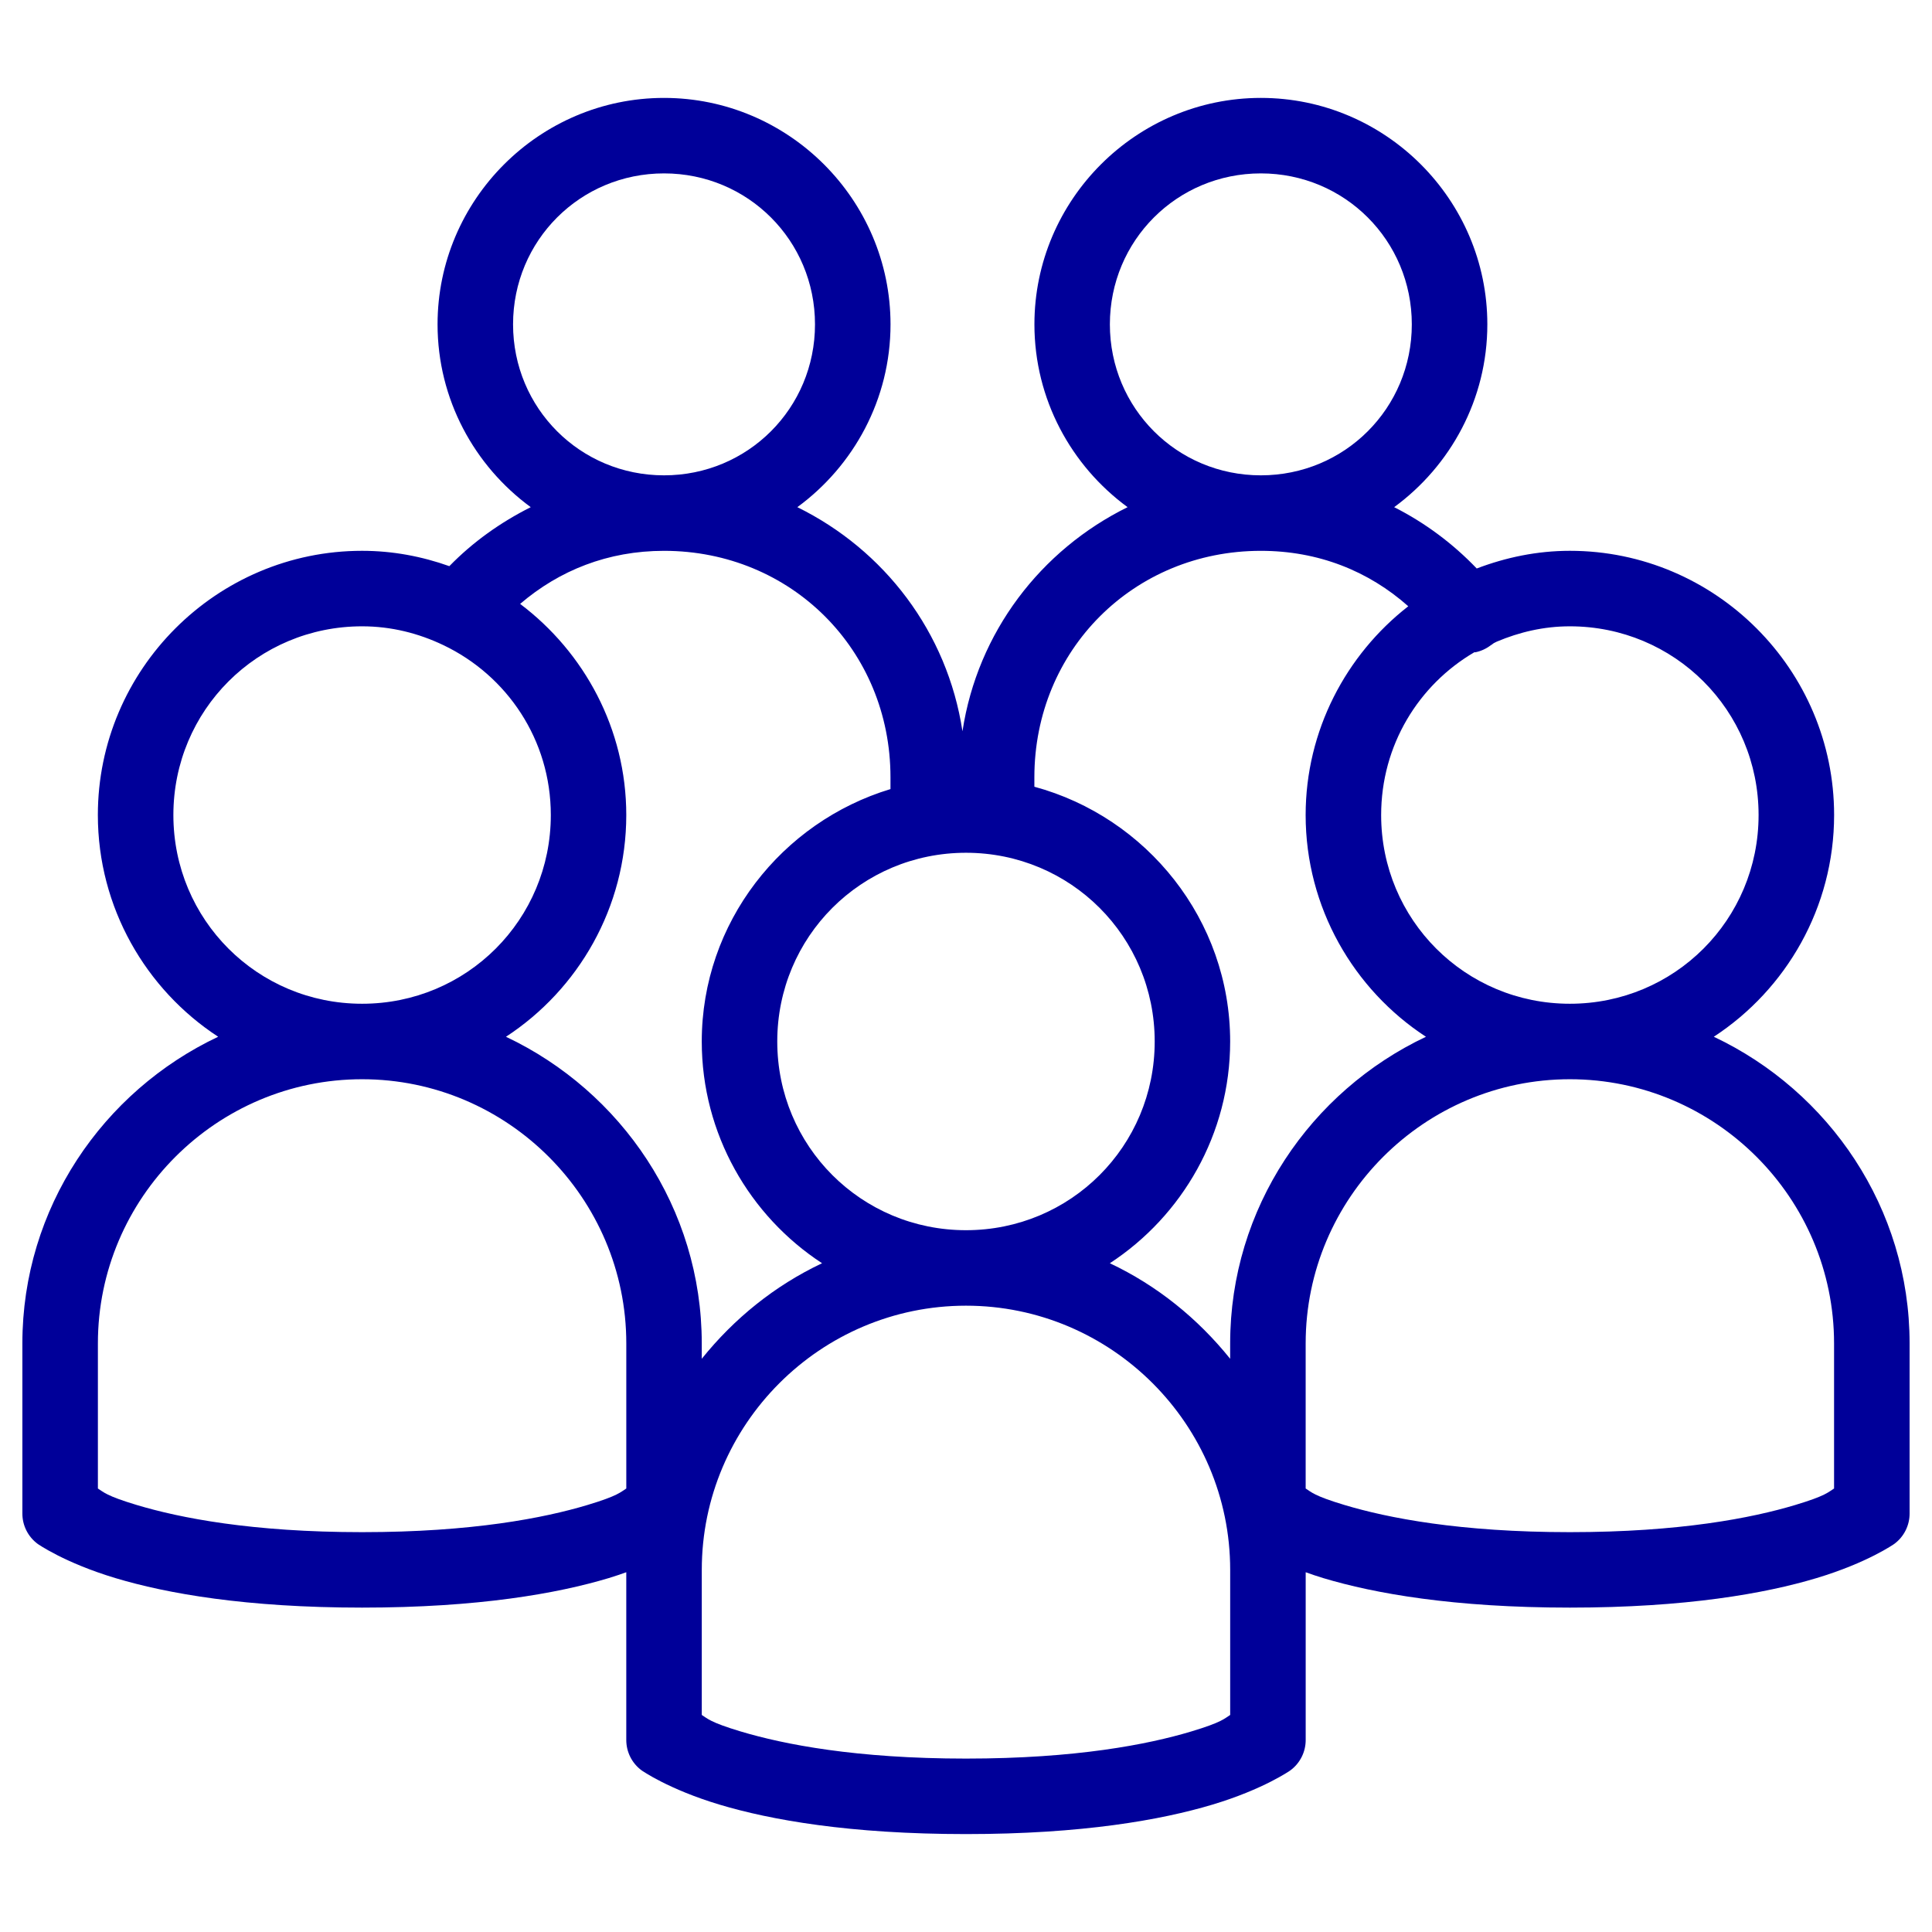 <?xml version="1.0" encoding="utf-8"?>
<!-- Generator: Adobe Illustrator 17.0.0, SVG Export Plug-In . SVG Version: 6.00 Build 0)  -->
<!DOCTYPE svg PUBLIC "-//W3C//DTD SVG 1.1//EN" "http://www.w3.org/Graphics/SVG/1.1/DTD/svg11.dtd">
<svg version="1.1" id="Ebene_1" xmlns="http://www.w3.org/2000/svg" xmlns:xlink="http://www.w3.org/1999/xlink" x="0px" y="0px"
	 width="100px" height="100px" viewBox="19.646 14.074 100 100" enable-background="new 19.646 14.074 100 100"
	 xml:space="preserve">
<path fill="#000099" d="M54.016,19.142c-6.451,0-11.722,5.271-11.722,11.721c0,3.875,1.905,7.326,4.823,9.462
	c-1.567,0.787-2.995,1.803-4.213,3.053c-1.422-0.504-2.927-0.794-4.518-0.794c-7.529,0-13.675,6.146-13.675,13.675
	c0,4.786,2.483,9.033,6.227,11.477c-5.969,2.821-10.134,8.87-10.134,15.873v8.791c-0.005,0.626,0.29,1.216,0.794,1.587
	c0,0,1.381,0.976,4.029,1.771c2.648,0.795,6.736,1.526,12.76,1.526s10.112-0.732,12.76-1.526c0.341-0.102,0.617-0.2,0.915-0.305
	v8.669c-0.005,0.626,0.29,1.216,0.794,1.587c0,0,1.381,0.976,4.029,1.771s6.736,1.526,12.76,1.526s10.112-0.732,12.76-1.526
	c2.648-0.795,4.029-1.771,4.029-1.771c0.504-0.371,0.799-0.962,0.794-1.587v-8.669c0.299,0.106,0.574,0.203,0.915,0.305
	c2.648,0.795,6.736,1.526,12.76,1.526c6.023,0,10.112-0.732,12.76-1.526s4.029-1.771,4.029-1.771
	c0.504-0.371,0.799-0.962,0.794-1.587v-8.791c0-7.002-4.166-13.052-10.134-15.873c3.744-2.445,6.227-6.691,6.227-11.477
	c0-7.529-6.146-13.675-13.675-13.675c-1.703,0-3.317,0.342-4.823,0.915c-1.231-1.287-2.681-2.369-4.274-3.174
	c2.918-2.137,4.823-5.587,4.823-9.462c0-6.451-5.271-11.721-11.721-11.721c-6.451,0-11.722,5.271-11.722,11.721
	c0,3.875,1.905,7.326,4.823,9.462c-4.487,2.211-7.767,6.468-8.547,11.6c-0.782-5.138-4.052-9.39-8.547-11.6
	c2.918-2.137,4.823-5.587,4.823-9.462C65.738,24.412,60.466,19.142,54.016,19.142z M54.016,23.049c4.339,0,7.814,3.475,7.814,7.814
	c0,4.339-3.475,7.814-7.814,7.814s-7.814-3.475-7.814-7.814C46.202,26.524,49.677,23.049,54.016,23.049z M84.907,23.049
	c4.339,0,7.814,3.475,7.814,7.814c0,4.339-3.475,7.814-7.814,7.814s-7.814-3.475-7.814-7.814S80.568,23.049,84.907,23.049z
	 M54.016,42.585c6.584,0,11.721,5.137,11.721,11.721v0.611c-5.62,1.7-9.768,6.905-9.768,13.065c0,4.786,2.483,9.033,6.227,11.477
	c-2.448,1.157-4.549,2.859-6.227,4.945v-0.794c0-7.002-4.166-13.052-10.134-15.873c3.744-2.445,6.227-6.691,6.227-11.477
	c0-4.455-2.178-8.429-5.494-10.928C48.594,43.597,51.114,42.585,54.016,42.585z M84.907,42.585c2.98,0,5.579,1.048,7.631,2.869
	c-3.217,2.506-5.312,6.43-5.312,10.806c0,4.786,2.483,9.033,6.227,11.477c-5.969,2.821-10.134,8.87-10.134,15.873v0.794
	c-1.678-2.086-3.779-3.789-6.227-4.945c3.744-2.445,6.227-6.691,6.227-11.477c0-6.297-4.323-11.611-10.134-13.187v-0.488
	C73.186,47.722,78.323,42.585,84.907,42.585z M38.388,46.492c1.519,0,2.934,0.365,4.213,0.977c3.283,1.569,5.555,4.892,5.555,8.791
	c0,5.418-4.35,9.768-9.768,9.768s-9.768-4.35-9.768-9.768S32.969,46.492,38.388,46.492z M100.902,46.492
	c5.418,0,9.768,4.35,9.768,9.768s-4.35,9.768-9.768,9.768s-9.768-4.35-9.768-9.768c0-3.608,1.933-6.734,4.823-8.425
	c0.015-0.009,0.046,0.009,0.061,0c0.289-0.06,0.56-0.186,0.794-0.366c0.066-0.03,0.117-0.093,0.183-0.122
	c0.041-0.019,0.082-0.039,0.122-0.061C98.287,46.793,99.548,46.492,100.902,46.492z M69.645,58.213c5.418,0,9.768,4.35,9.768,9.768
	s-4.35,9.768-9.768,9.768c-5.418,0-9.768-4.35-9.768-9.768S64.227,58.213,69.645,58.213z M38.388,69.935
	c7.53,0,13.675,6.145,13.675,13.675v7.509c-0.292,0.179-0.404,0.371-2.014,0.854c-2.236,0.671-5.962,1.405-11.661,1.405
	s-9.424-0.734-11.661-1.405c-1.61-0.483-1.723-0.676-2.014-0.854V83.61C24.712,76.08,30.857,69.935,38.388,69.935z M100.902,69.935
	c7.53,0,13.675,6.145,13.675,13.675v7.509c-0.292,0.179-0.404,0.371-2.014,0.854c-2.236,0.671-5.962,1.405-11.661,1.405
	s-9.424-0.734-11.661-1.405c-1.61-0.483-1.723-0.676-2.014-0.854V83.61C87.227,76.08,93.372,69.935,100.902,69.935z M69.645,81.656
	c7.53,0,13.675,6.145,13.675,13.675v7.509c-0.292,0.179-0.404,0.371-2.014,0.854c-2.236,0.671-5.962,1.404-11.661,1.404
	s-9.424-0.734-11.661-1.404c-1.61-0.483-1.723-0.676-2.014-0.854v-7.509C55.97,87.801,62.115,81.656,69.645,81.656z"/>
</svg>
